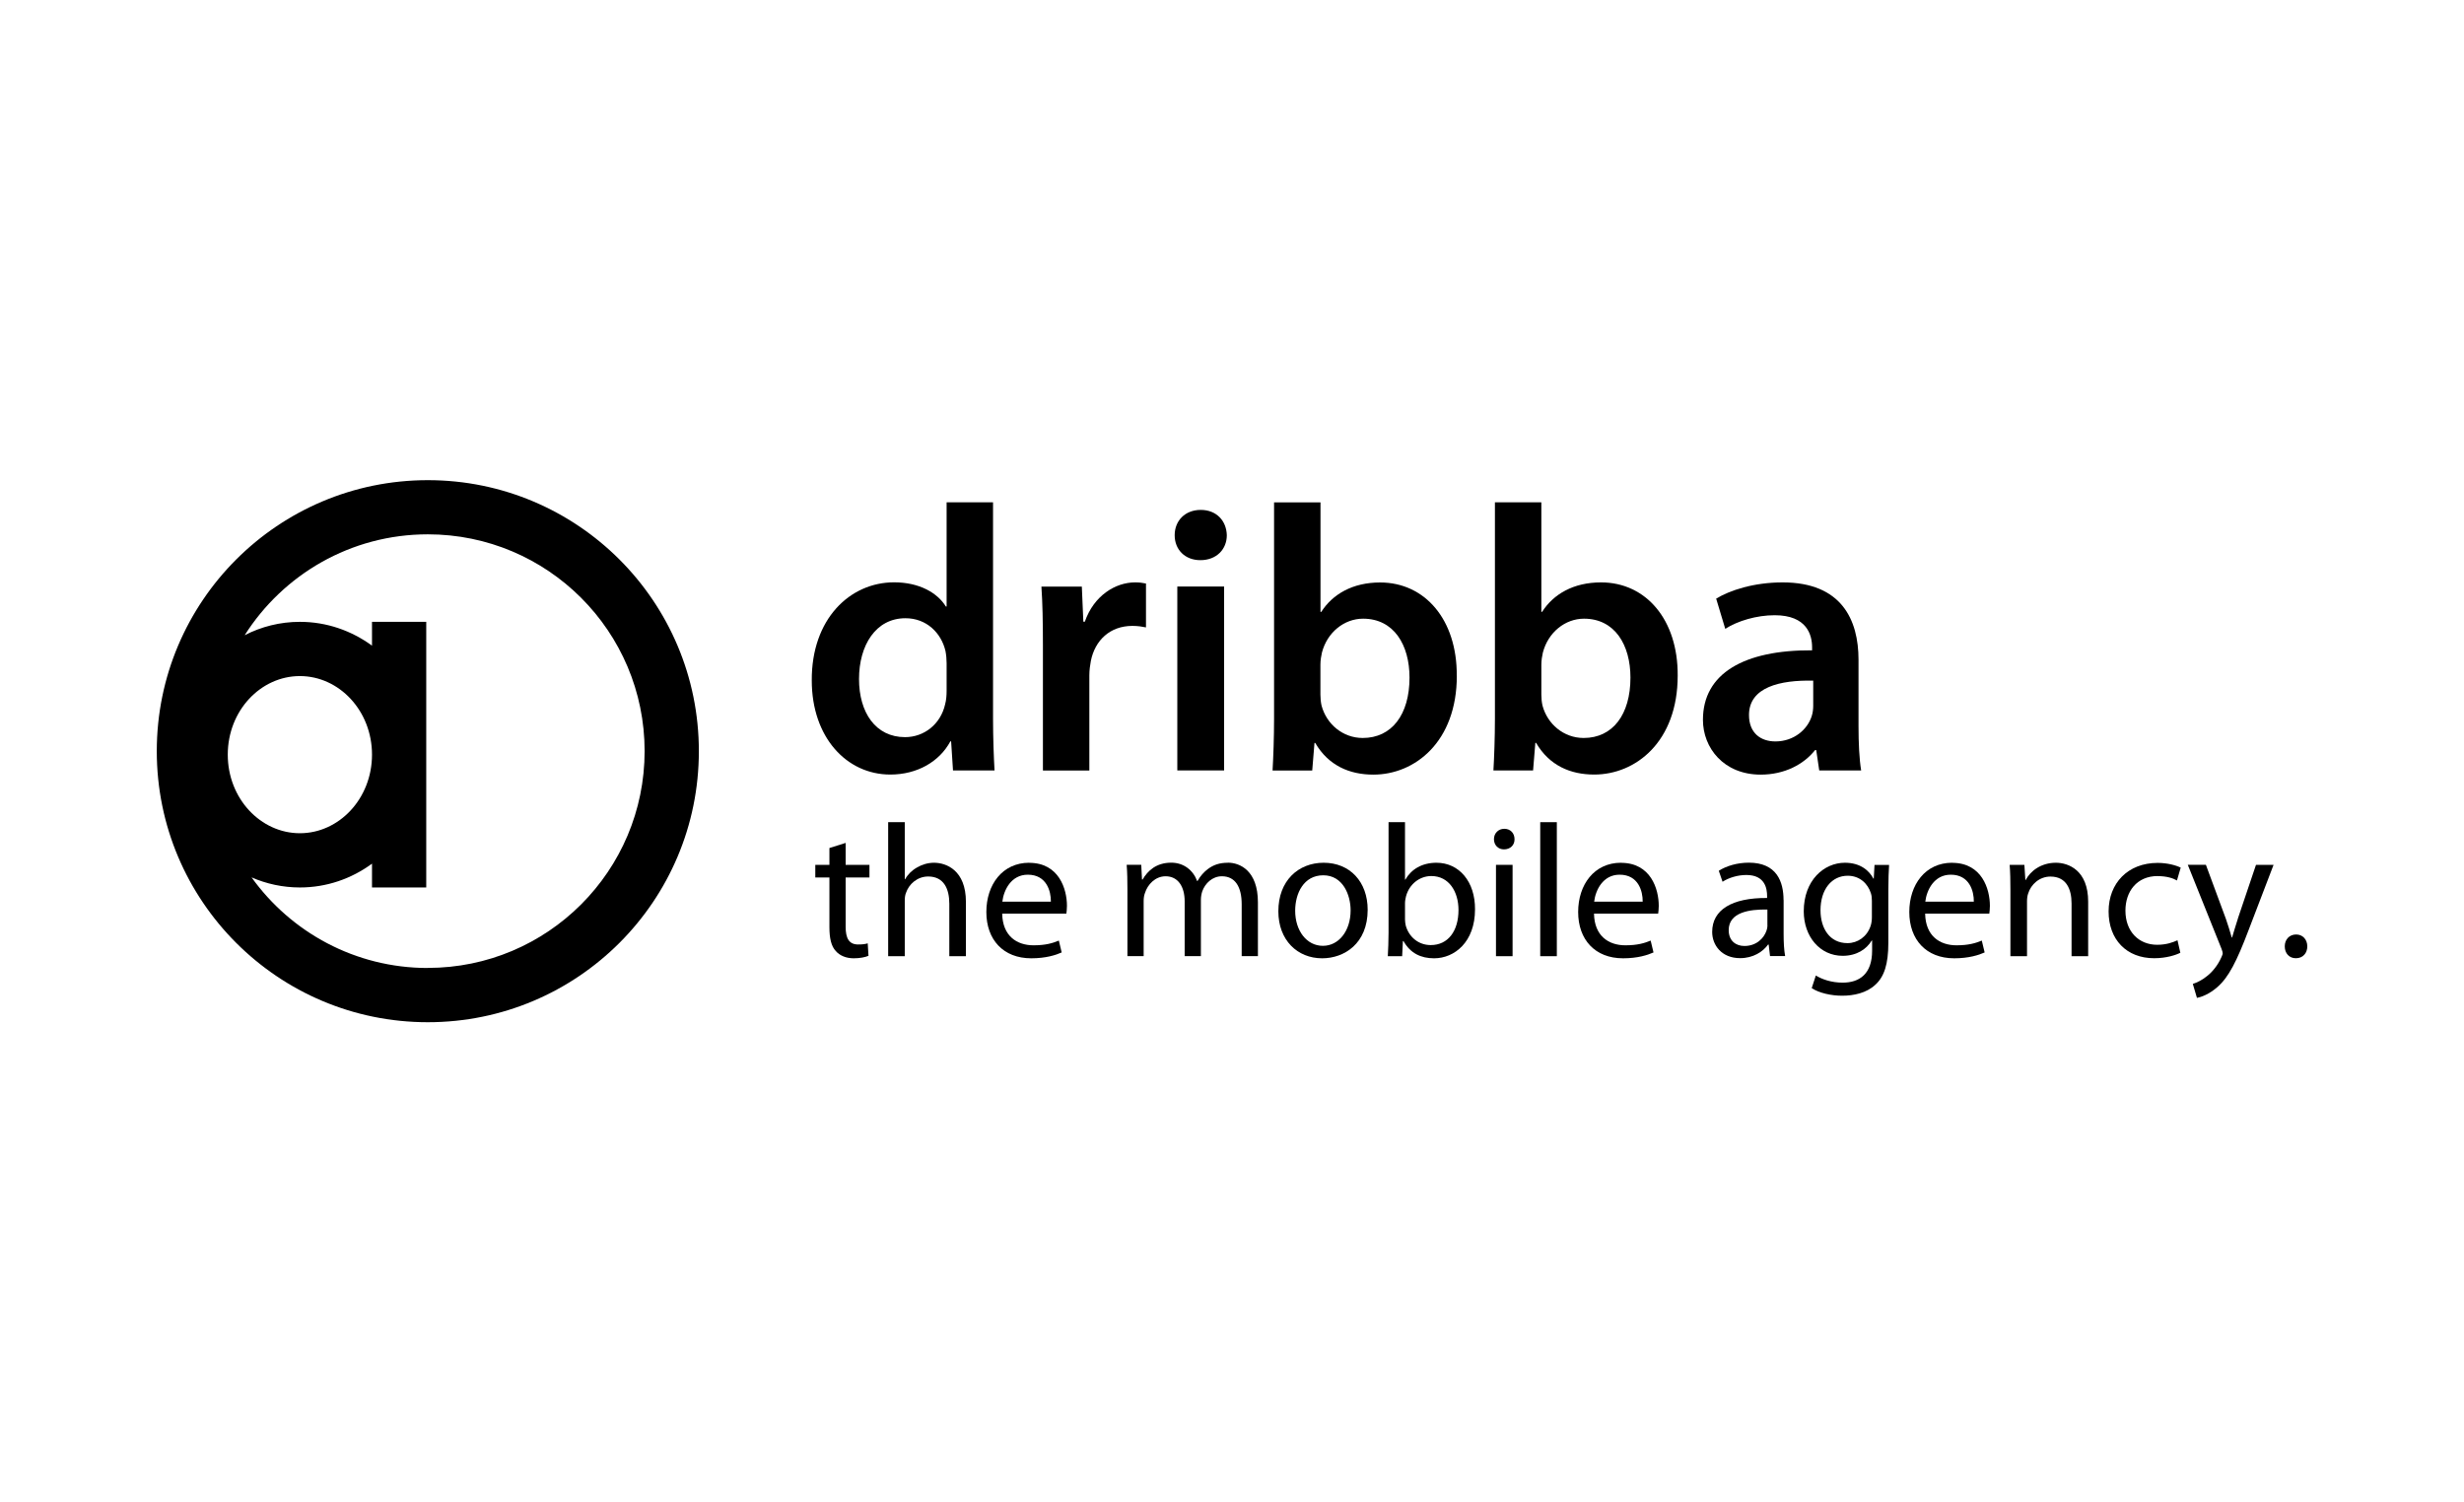 <?xml version="1.0" encoding="UTF-8"?>
<svg xmlns="http://www.w3.org/2000/svg" id="Capa_1" viewBox="0 0 328 200">
  <path d="m56.95,63.92c-19.93,0-36.08,16.15-36.08,36.08s16.15,36.08,36.08,36.08,36.08-16.15,36.08-36.08-16.15-36.08-36.08-36.08Zm-26.63,36.54c0-5.86,4.38-10.46,9.6-10.46s9.6,4.61,9.6,10.46-4.38,10.46-9.6,10.46-9.6-4.61-9.6-10.46Zm26.63,28.4c-9.67,0-18.22-4.76-23.46-12.06,1.98.86,4.15,1.34,6.43,1.34,3.57,0,6.88-1.17,9.6-3.17v3.17h7.22v-35.36h-7.22v3.17c-2.72-1.99-6.03-3.17-9.6-3.17-2.64,0-5.13.64-7.35,1.78,5.12-8.07,14.12-13.43,24.38-13.43,15.94,0,28.86,12.92,28.86,28.86s-12.92,28.86-28.86,28.86Z"></path>
  <path d="m152.55,83.51v-5.83c-.5-.1-.85-.15-1.46-.15-2.61,0-5.48,1.76-6.68,5.23h-.2l-.2-4.67h-5.38c.15,2.21.2,4.57.2,7.89v16.59h6.18v-12.67c0-.7.1-1.36.2-1.91.55-2.76,2.56-4.67,5.53-4.67.75,0,1.31.1,1.81.2Z"></path>
  <path d="m193.92,89.95c.05-7.44-4.22-12.41-10.2-12.41-3.67,0-6.33,1.56-7.84,3.92h-.1v-14.58h-6.18v28.8c0,2.51-.1,5.23-.2,6.89h5.28l.3-3.67h.1c1.76,3.02,4.57,4.22,7.74,4.22,5.53,0,11.11-4.37,11.11-13.17Zm-12.52,8.29c-2.66,0-4.83-1.86-5.48-4.32-.1-.45-.15-.95-.15-1.46v-3.97c0-.6.1-1.16.2-1.61.7-2.71,2.97-4.52,5.48-4.52,4.12,0,6.18,3.52,6.18,7.84,0,4.93-2.36,8.04-6.23,8.04Z"></path>
  <path d="m159.79,74.57c2.16,0,3.52-1.46,3.52-3.32-.05-1.91-1.36-3.37-3.47-3.37s-3.47,1.46-3.47,3.37,1.36,3.32,3.42,3.32Z"></path>
  <path d="m226.69,95.83c0,3.72,2.76,7.29,7.69,7.29,3.17,0,5.73-1.36,7.24-3.27h.15l.4,2.71h5.58c-.25-1.51-.35-3.67-.35-5.88v-8.85c0-5.33-2.26-10.3-10.1-10.3-3.87,0-7.04,1.06-8.85,2.16l1.21,4.02c1.66-1.06,4.17-1.81,6.58-1.81,4.32,0,4.98,2.66,4.98,4.27v.4c-9.05-.05-14.53,3.07-14.53,9.25Zm14.68-5.23v3.37c0,.4-.05.9-.2,1.36-.55,1.76-2.36,3.37-4.83,3.37-1.96,0-3.52-1.11-3.52-3.52,0-3.72,4.17-4.67,8.54-4.57Z"></path>
  <path d="m118.52,103.11c3.57,0,6.53-1.71,7.99-4.42h.1l.25,3.87h5.53c-.1-1.66-.2-4.37-.2-6.89v-28.8h-6.18v13.87h-.1c-1.11-1.81-3.52-3.22-6.89-3.22-5.88,0-11.01,4.88-10.96,13.07,0,7.54,4.62,12.52,10.45,12.52Zm2.01-20.81c2.81,0,4.77,1.96,5.33,4.37.1.5.15,1.11.15,1.61v3.67c0,.65-.05,1.26-.2,1.81-.6,2.66-2.81,4.37-5.33,4.37-3.92,0-6.13-3.27-6.13-7.74s2.21-8.09,6.18-8.09Z"></path>
  <rect x="156.72" y="78.08" width="6.23" height="24.48"></rect>
  <path d="m213.12,77.53c-3.67,0-6.33,1.56-7.84,3.92h-.1v-14.58h-6.18v28.8c0,2.51-.1,5.23-.2,6.89h5.28l.3-3.67h.1c1.76,3.02,4.57,4.22,7.74,4.22,5.53,0,11.11-4.37,11.11-13.17.05-7.44-4.22-12.41-10.2-12.41Zm-2.31,20.71c-2.66,0-4.83-1.86-5.48-4.32-.1-.45-.15-.95-.15-1.46v-3.97c0-.6.1-1.16.2-1.61.7-2.71,2.97-4.52,5.48-4.52,4.12,0,6.18,3.52,6.18,7.84,0,4.93-2.36,8.04-6.23,8.04Z"></path>
  <path d="m273.68,114.85c-2.01,0-3.42,1.13-4.02,2.29h-.05l-.13-2.01h-1.96c.08,1.01.1,2.04.1,3.29v8.87h2.21v-7.31c0-.38.05-.75.15-1.03.38-1.23,1.51-2.26,2.97-2.26,2.09,0,2.81,1.63,2.81,3.59v7.01h2.21v-7.26c0-4.17-2.61-5.18-4.3-5.18Z"></path>
  <rect x="205.03" y="109.45" width="2.21" height="17.84"></rect>
  <path d="m124.33,114.85c-.83,0-1.61.25-2.26.63-.68.38-1.23.93-1.58,1.56h-.05v-7.59h-2.21v17.84h2.21v-7.34c0-.43.03-.75.15-1.06.4-1.21,1.53-2.21,2.97-2.21,2.09,0,2.81,1.66,2.81,3.62v6.99h2.21v-7.24c0-4.2-2.61-5.2-4.25-5.2Z"></path>
  <path d="m112.57,112.21l-2.16.68v2.24h-1.88v1.68h1.88v6.63c0,1.43.23,2.51.85,3.17.53.6,1.36.96,2.39.96.85,0,1.53-.15,1.96-.33l-.1-1.66c-.33.1-.68.15-1.28.15-1.23,0-1.66-.85-1.66-2.36v-6.56h3.17v-1.68h-3.17v-2.92Z"></path>
  <path d="m287.23,116.63c1.21,0,2.04.28,2.56.58l.5-1.71c-.6-.3-1.76-.63-3.07-.63-3.97,0-6.53,2.71-6.53,6.46s2.39,6.23,6.06,6.23c1.63,0,2.92-.43,3.49-.73l-.38-1.66c-.63.28-1.46.6-2.71.6-2.41,0-4.22-1.73-4.22-4.55,0-2.54,1.51-4.6,4.3-4.6Z"></path>
  <path d="m215.78,114.85c-3.54,0-5.7,2.89-5.7,6.56s2.24,6.16,5.98,6.16c1.94,0,3.27-.43,4.05-.78l-.38-1.58c-.83.35-1.78.63-3.37.63-2.21,0-4.12-1.23-4.17-4.22h8.54c.03-.23.08-.58.08-1.03,0-2.24-1.06-5.73-5.03-5.73Zm-3.57,5.18c.18-1.53,1.16-3.59,3.39-3.59,2.49,0,3.09,2.19,3.07,3.59h-6.46Z"></path>
  <path d="m305.65,124.4c-.88,0-1.51.65-1.51,1.58s.6,1.58,1.46,1.58h.03c.93,0,1.51-.68,1.51-1.58s-.6-1.58-1.48-1.58Z"></path>
  <path d="m297.91,122.26c-.3.88-.55,1.81-.78,2.54h-.05c-.2-.73-.5-1.68-.78-2.49l-2.66-7.19h-2.41l4.5,11.21c.1.28.15.45.15.58s-.08.3-.18.53c-.5,1.13-1.26,1.99-1.86,2.46-.65.55-1.38.9-1.94,1.08l.55,1.86c.55-.1,1.63-.48,2.71-1.43,1.51-1.31,2.59-3.44,4.17-7.61l3.32-8.67h-2.34l-2.41,7.14Z"></path>
  <path d="m176.2,114.85c-3.37,0-6.03,2.39-6.03,6.46,0,3.85,2.54,6.26,5.83,6.26,2.94,0,6.06-1.96,6.06-6.46,0-3.72-2.36-6.26-5.86-6.26Zm-.1,11.06c-2.16,0-3.69-2.01-3.69-4.67,0-2.31,1.13-4.72,3.74-4.72s3.64,2.61,3.64,4.67c0,2.74-1.58,4.72-3.69,4.72Z"></path>
  <path d="m249.43,116.96h-.05c-.53-1.01-1.68-2.11-3.79-2.11-2.79,0-5.48,2.34-5.48,6.46,0,3.37,2.16,5.93,5.18,5.93,1.88,0,3.19-.9,3.87-2.04h.05v1.36c0,3.07-1.66,4.25-3.92,4.25-1.51,0-2.76-.45-3.57-.95l-.55,1.68c.98.65,2.59,1.01,4.05,1.01,1.53,0,3.24-.35,4.42-1.46,1.18-1.06,1.73-2.76,1.73-5.55v-7.06c0-1.48.05-2.46.1-3.34h-1.94l-.1,1.83Zm-.25,5.15c0,.38-.05.8-.18,1.18-.48,1.41-1.71,2.26-3.07,2.26-2.39,0-3.59-1.99-3.59-4.37,0-2.81,1.51-4.6,3.62-4.6,1.61,0,2.69,1.06,3.09,2.34.1.3.13.63.13,1.01v2.19Z"></path>
  <path d="m191.23,114.85c-1.96,0-3.37.88-4.15,2.24h-.05v-7.64h-2.19v14.7c0,1.08-.05,2.31-.1,3.14h1.91l.1-2.01h.08c.9,1.61,2.31,2.29,4.07,2.29,2.71,0,5.45-2.16,5.45-6.51.03-3.69-2.11-6.21-5.13-6.21Zm-.78,10.96c-1.61,0-2.89-1.06-3.32-2.59-.05-.25-.1-.53-.1-.8v-2.19c0-.35.08-.65.13-.9.45-1.68,1.86-2.71,3.37-2.71,2.36,0,3.62,2.09,3.62,4.52,0,2.79-1.38,4.67-3.69,4.67Z"></path>
  <path d="m237.42,119.82c0-2.44-.9-4.98-4.62-4.98-1.53,0-2.99.43-4,1.08l.5,1.46c.85-.55,2.04-.9,3.17-.9,2.49,0,2.76,1.81,2.76,2.81v.25c-4.7-.03-7.31,1.58-7.31,4.52,0,1.76,1.26,3.49,3.72,3.49,1.73,0,3.04-.85,3.72-1.81h.08l.18,1.53h2.01c-.15-.83-.2-1.86-.2-2.92v-4.55Zm-2.14,3.37c0,.23-.05.48-.13.7-.35,1.03-1.36,2.04-2.94,2.04-1.13,0-2.09-.68-2.09-2.11,0-2.36,2.74-2.79,5.15-2.74v2.11Z"></path>
  <rect x="199.14" y="115.13" width="2.21" height="12.16"></rect>
  <path d="m163.46,114.85c-1.16,0-1.96.3-2.69.85-.5.38-.98.9-1.36,1.58h-.05c-.53-1.43-1.78-2.44-3.44-2.44-2.01,0-3.14,1.08-3.82,2.24h-.08l-.1-1.96h-1.94c.08,1.01.1,2.04.1,3.29v8.87h2.16v-7.34c0-.38.05-.75.18-1.08.35-1.11,1.36-2.21,2.74-2.21,1.68,0,2.54,1.41,2.54,3.34v7.29h2.16v-7.51c0-.4.08-.8.18-1.11.38-1.08,1.36-2.01,2.61-2.01,1.78,0,2.64,1.41,2.64,3.74v6.89h2.16v-7.16c0-4.22-2.39-5.28-4-5.28Z"></path>
  <path d="m137,114.85c-3.54,0-5.7,2.89-5.7,6.56s2.24,6.16,5.98,6.16c1.94,0,3.27-.43,4.05-.78l-.38-1.58c-.83.35-1.78.63-3.37.63-2.21,0-4.12-1.23-4.17-4.22h8.54c.03-.23.08-.58.08-1.03,0-2.24-1.06-5.73-5.03-5.73Zm-3.57,5.18c.18-1.53,1.16-3.59,3.39-3.59,2.49,0,3.09,2.19,3.07,3.59h-6.46Z"></path>
  <path d="m200.25,110.33c-.8,0-1.38.6-1.38,1.38s.55,1.36,1.33,1.36c.88,0,1.43-.6,1.41-1.36,0-.78-.53-1.38-1.36-1.38Z"></path>
  <path d="m259.86,114.85c-3.54,0-5.7,2.89-5.7,6.56s2.24,6.16,5.98,6.16c1.94,0,3.27-.43,4.05-.78l-.38-1.58c-.83.35-1.78.63-3.37.63-2.21,0-4.12-1.23-4.17-4.22h8.54c.03-.23.08-.58.08-1.03,0-2.24-1.06-5.73-5.03-5.73Zm-3.57,5.18c.18-1.53,1.16-3.59,3.39-3.59,2.49,0,3.09,2.19,3.07,3.59h-6.46Z"></path>
</svg>
